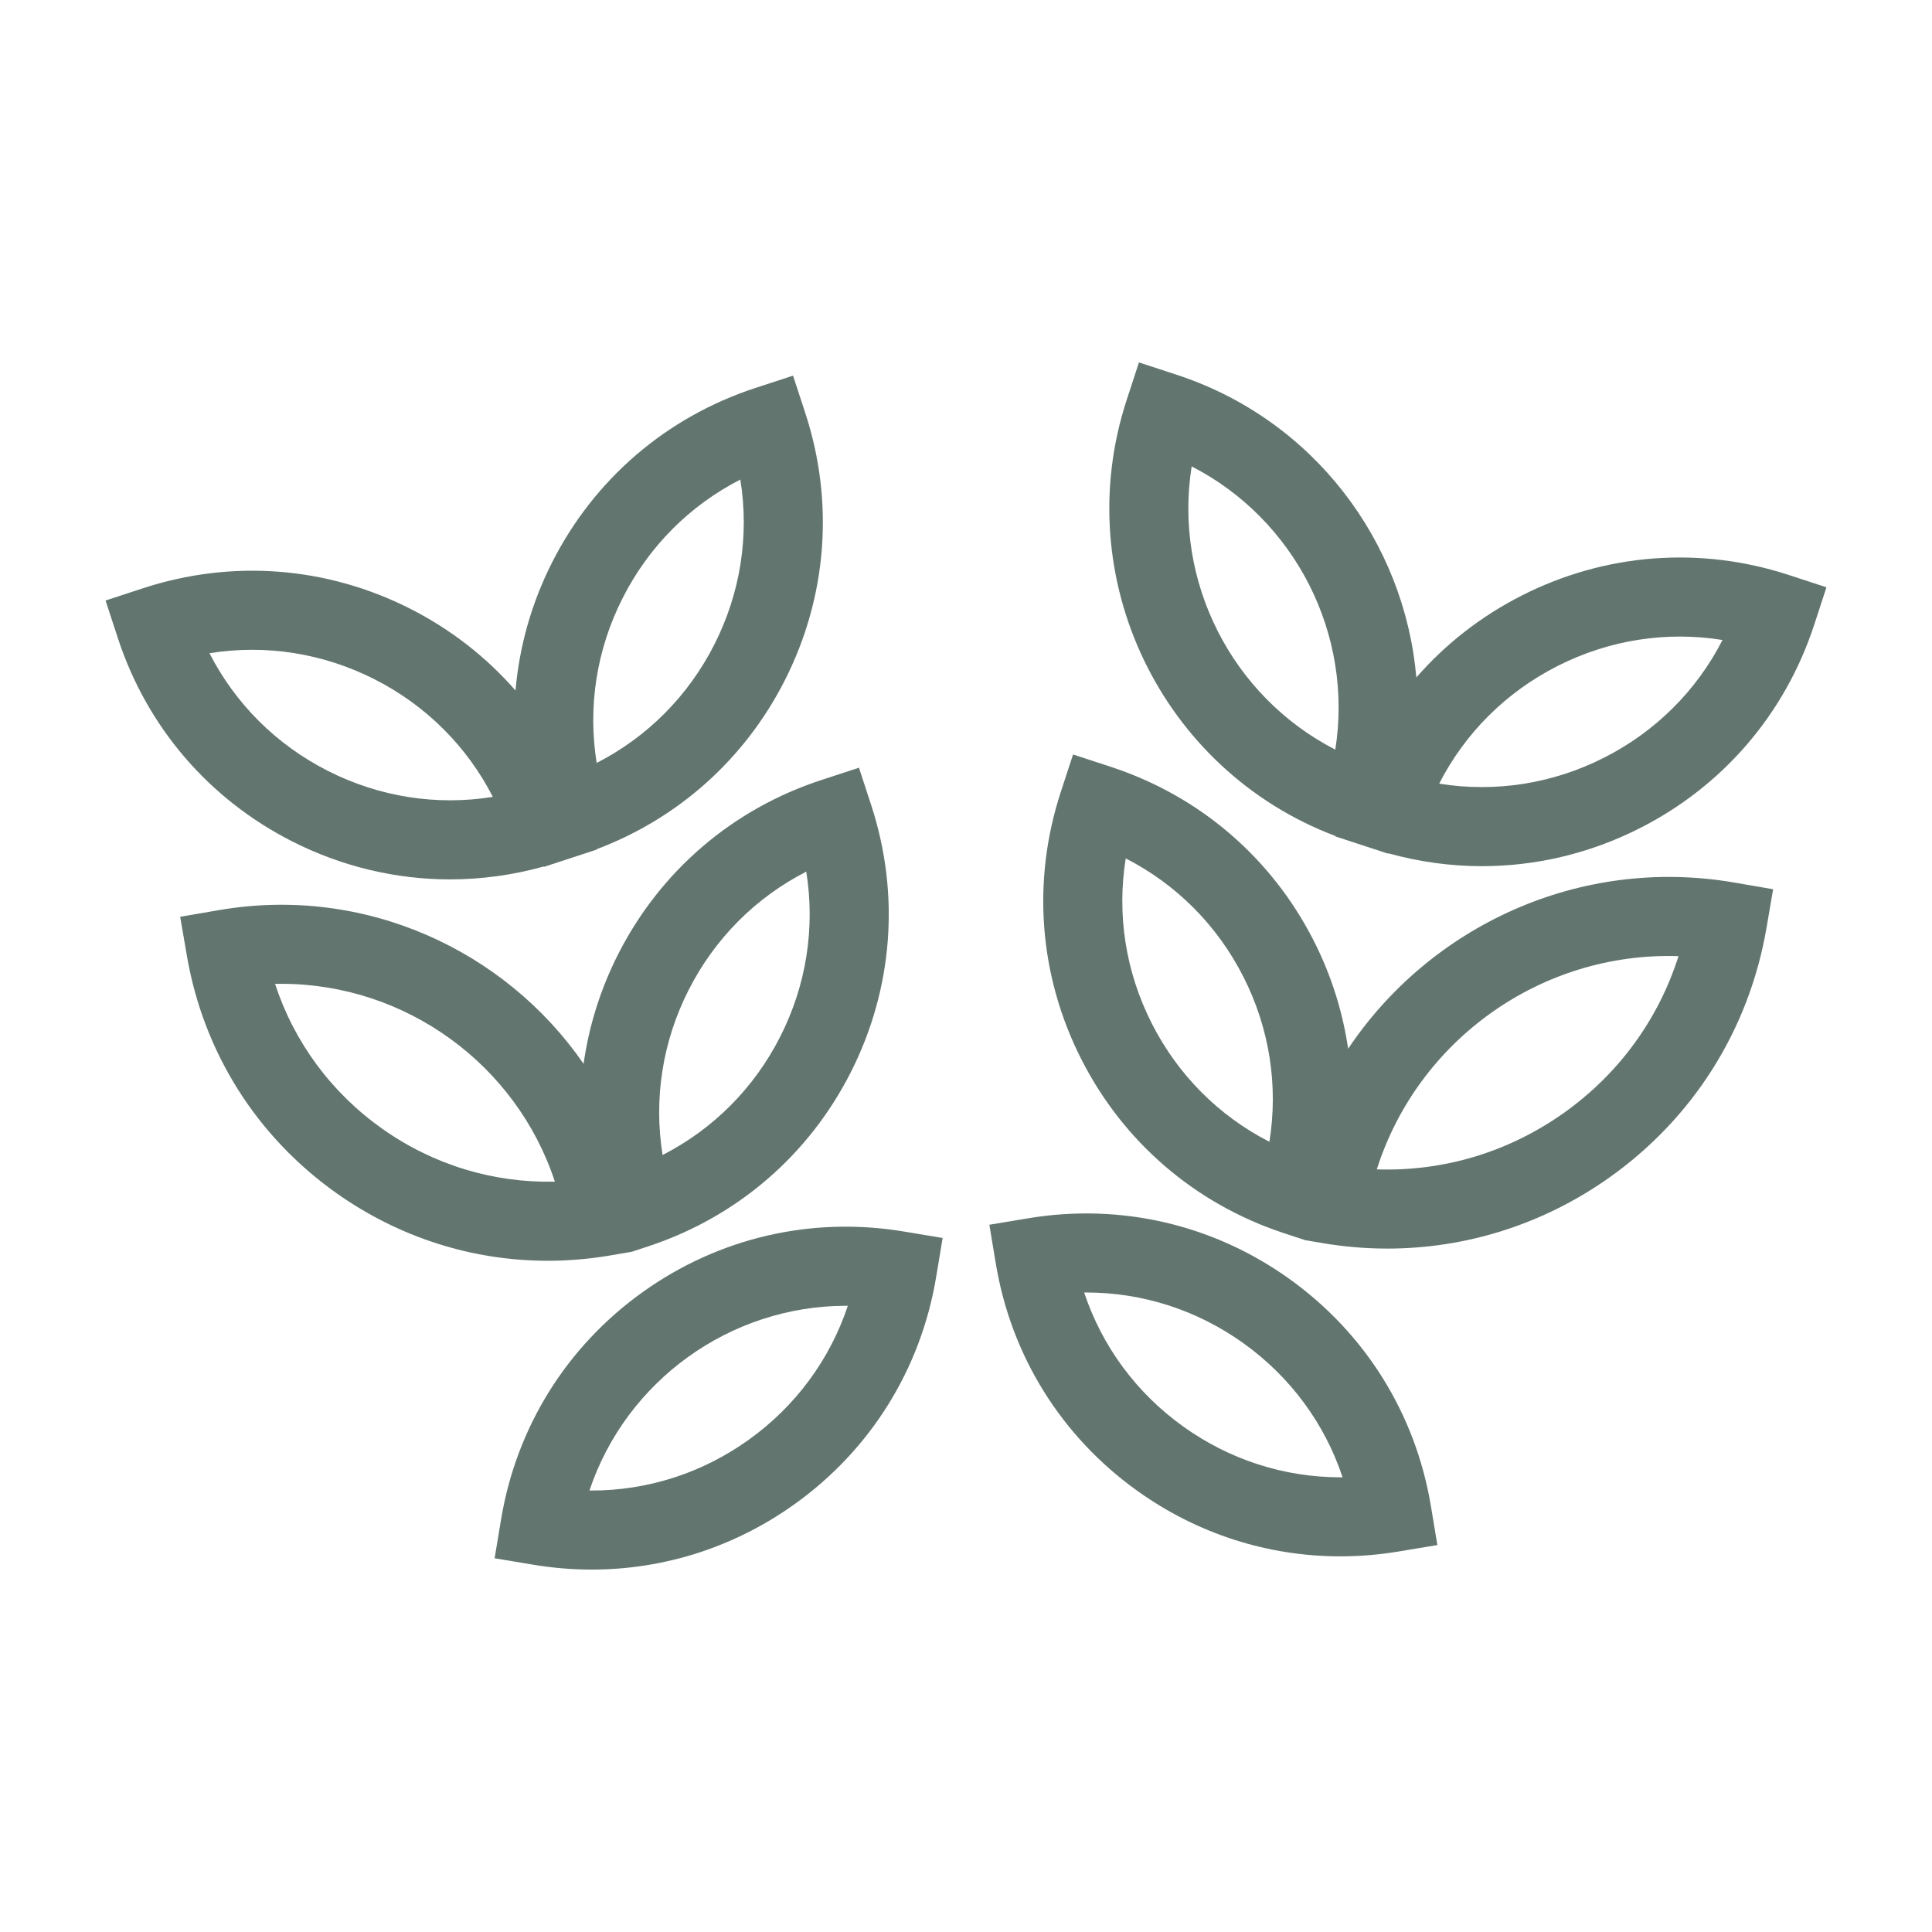 <?xml version="1.0" encoding="UTF-8"?>
<svg xmlns="http://www.w3.org/2000/svg" version="1.1" viewBox="0 0 220 220">
  <defs>
    <style>
      .cls-1 {
        fill: #62756e;
      }
    </style>
  </defs>
  <!-- Generator: Adobe Illustrator 28.6.0, SVG Export Plug-In . SVG Version: 1.2.0 Build 709)  -->
  <g>
    <g id="Layer_1">
      <g>
        <path class="cls-1" d="M146.806,145.618h0c-8.658-6.188-19.203-8.636-29.708-6.893l-4.438.738.737,4.439c1.746,10.498,7.476,19.689,16.134,25.88,6.836,4.888,14.851,7.442,23.089,7.442,2.195,0,4.408-.182,6.618-.549l4.438-.738-.737-4.439c-1.746-10.498-7.476-19.689-16.133-25.88ZM152.638,168.223c-6.376,0-12.581-1.979-17.873-5.762-5.359-3.832-9.27-9.149-11.312-15.282h.245c6.377,0,12.582,1.979,17.873,5.762,5.36,3.832,9.27,9.149,11.312,15.282h-.245Z"/>
        <path class="cls-1" d="M203.705,65.477h-.001c-10.118-3.31-20.916-2.481-30.408,2.332-4.641,2.353-8.692,5.526-12.014,9.332-1.343-15.437-11.677-29.359-27.31-34.472l-4.277-1.399-1.399,4.277c-6.64,20.301,3.983,42.171,23.766,49.648l-.014.043,1.697.555c.012.004.023.008.034.012l4.277,1.399.014-.043c3.521.98,7.109,1.471,10.684,1.471,6.176,0,12.311-1.453,17.978-4.327,9.491-4.813,16.541-13.035,19.851-23.152l1.398-4.277-4.276-1.399ZM152.052,85.363c-11.801-6.064-18.438-19.151-16.355-32.254,11.801,6.064,18.438,19.151,16.355,32.254ZM182.661,86.277c-5.876,2.979-12.397,3.985-18.781,2.96,2.944-5.755,7.61-10.422,13.486-13.401,5.876-2.979,12.396-3.985,18.781-2.96-2.944,5.755-7.61,10.422-13.486,13.401Z"/>
        <path class="cls-1" d="M153.515,119.424h0c-.619-4.214-1.914-8.348-3.897-12.259-4.812-9.492-13.035-16.542-23.151-19.851l-4.277-1.399-1.399,4.277c-3.309,10.117-2.48,20.916,2.332,30.407,4.78,9.427,12.925,16.441,22.946,19.779l2.562.843,2.014.342c2.446.409,4.895.615,7.327.615,8.992,0,17.75-2.765,25.244-8.06,9.578-6.77,15.946-16.864,17.932-28.425l.761-4.434-4.434-.763c-17.614-3.026-34.611,4.95-43.959,18.928ZM144.55,130.016c-5.756-2.944-10.422-7.61-13.401-13.486-2.979-5.876-3.986-12.398-2.96-18.781,5.756,2.944,10.422,7.611,13.401,13.486,2.979,5.876,3.986,12.398,2.96,18.781ZM178.021,126.769h0c-6.282,4.439-13.657,6.642-21.242,6.388,4.718-14.811,18.783-24.783,34.355-24.28-2.284,7.21-6.83,13.451-13.113,17.892Z"/>
        <path class="cls-1" d="M73.194,147.126h0c-8.658,6.189-14.388,15.381-16.133,25.879l-.738,4.439,4.439.738c2.21.367,4.421.549,6.618.549,8.237,0,16.253-2.555,23.089-7.442,8.658-6.19,14.388-15.382,16.133-25.88l.738-4.439-4.439-.738c-10.498-1.745-21.049.702-29.707,6.894ZM85.234,163.968h0c-5.292,3.784-11.497,5.762-17.874,5.762h-.24c4.193-12.525,16.035-21.039,29.229-21.039h.195c-2.043,6.13-5.952,11.446-11.311,15.277Z"/>
        <path class="cls-1" d="M33.27,95.81h-.001c5.667,2.874,11.8,4.327,17.977,4.327,3.575,0,7.163-.49,10.684-1.471l.014.043,4.277-1.399c.009-.003.018-.006.027-.009l1.706-.558-.014-.042c9.327-3.52,16.896-10.294,21.433-19.242,4.812-9.492,5.641-20.291,2.332-30.407l-1.399-4.277-4.277,1.399c-10.117,3.309-18.339,10.359-23.152,19.851-2.349,4.633-3.742,9.579-4.174,14.604-3.319-3.798-7.365-6.965-11.999-9.315-9.491-4.812-20.29-5.64-30.407-2.332l-4.277,1.399,1.399,4.277c3.309,10.117,10.359,18.339,19.851,23.152ZM70.904,68.096h0c2.979-5.876,7.646-10.543,13.401-13.487,1.026,6.383.02,12.905-2.96,18.781-2.979,5.876-7.646,10.543-13.401,13.487-1.026-6.383-.02-12.905,2.96-18.781ZM42.634,77.342c5.875,2.979,10.542,7.646,13.486,13.401-6.382,1.025-12.905.02-18.781-2.96-5.875-2.979-10.542-7.646-13.486-13.401,6.382-1.025,12.906-.02,18.781,2.96Z"/>
        <path class="cls-1" d="M69.329,142.986h0s2.599-.441,2.599-.441l2.015-.665c10.016-3.339,18.157-10.351,22.935-19.775,4.812-9.491,5.641-20.29,2.332-30.407l-1.399-4.277-4.277,1.399c-10.117,3.309-18.339,10.359-23.152,19.851-2.015,3.975-3.322,8.18-3.928,12.466-8.972-12.987-24.953-20.345-41.501-17.503l-4.434.763.761,4.434c1.89,11.007,7.953,20.618,17.072,27.062,7.135,5.042,15.471,7.674,24.033,7.674,2.304,0,4.626-.196,6.944-.581ZM78.41,112.741c2.979-5.875,7.646-10.542,13.401-13.486,1.026,6.383.02,12.905-2.96,18.781-2.979,5.876-7.646,10.542-13.401,13.486-1.026-6.383-.02-12.905,2.96-18.781ZM31.321,112.036h.001c.244-.006.487-.008.729-.008,14.07,0,26.717,9.113,31.136,22.529-6.989.158-13.825-1.901-19.641-6.012-5.815-4.11-10.047-9.862-12.225-16.509Z"/>
      </g>
    </g>
  </g>
</svg>
